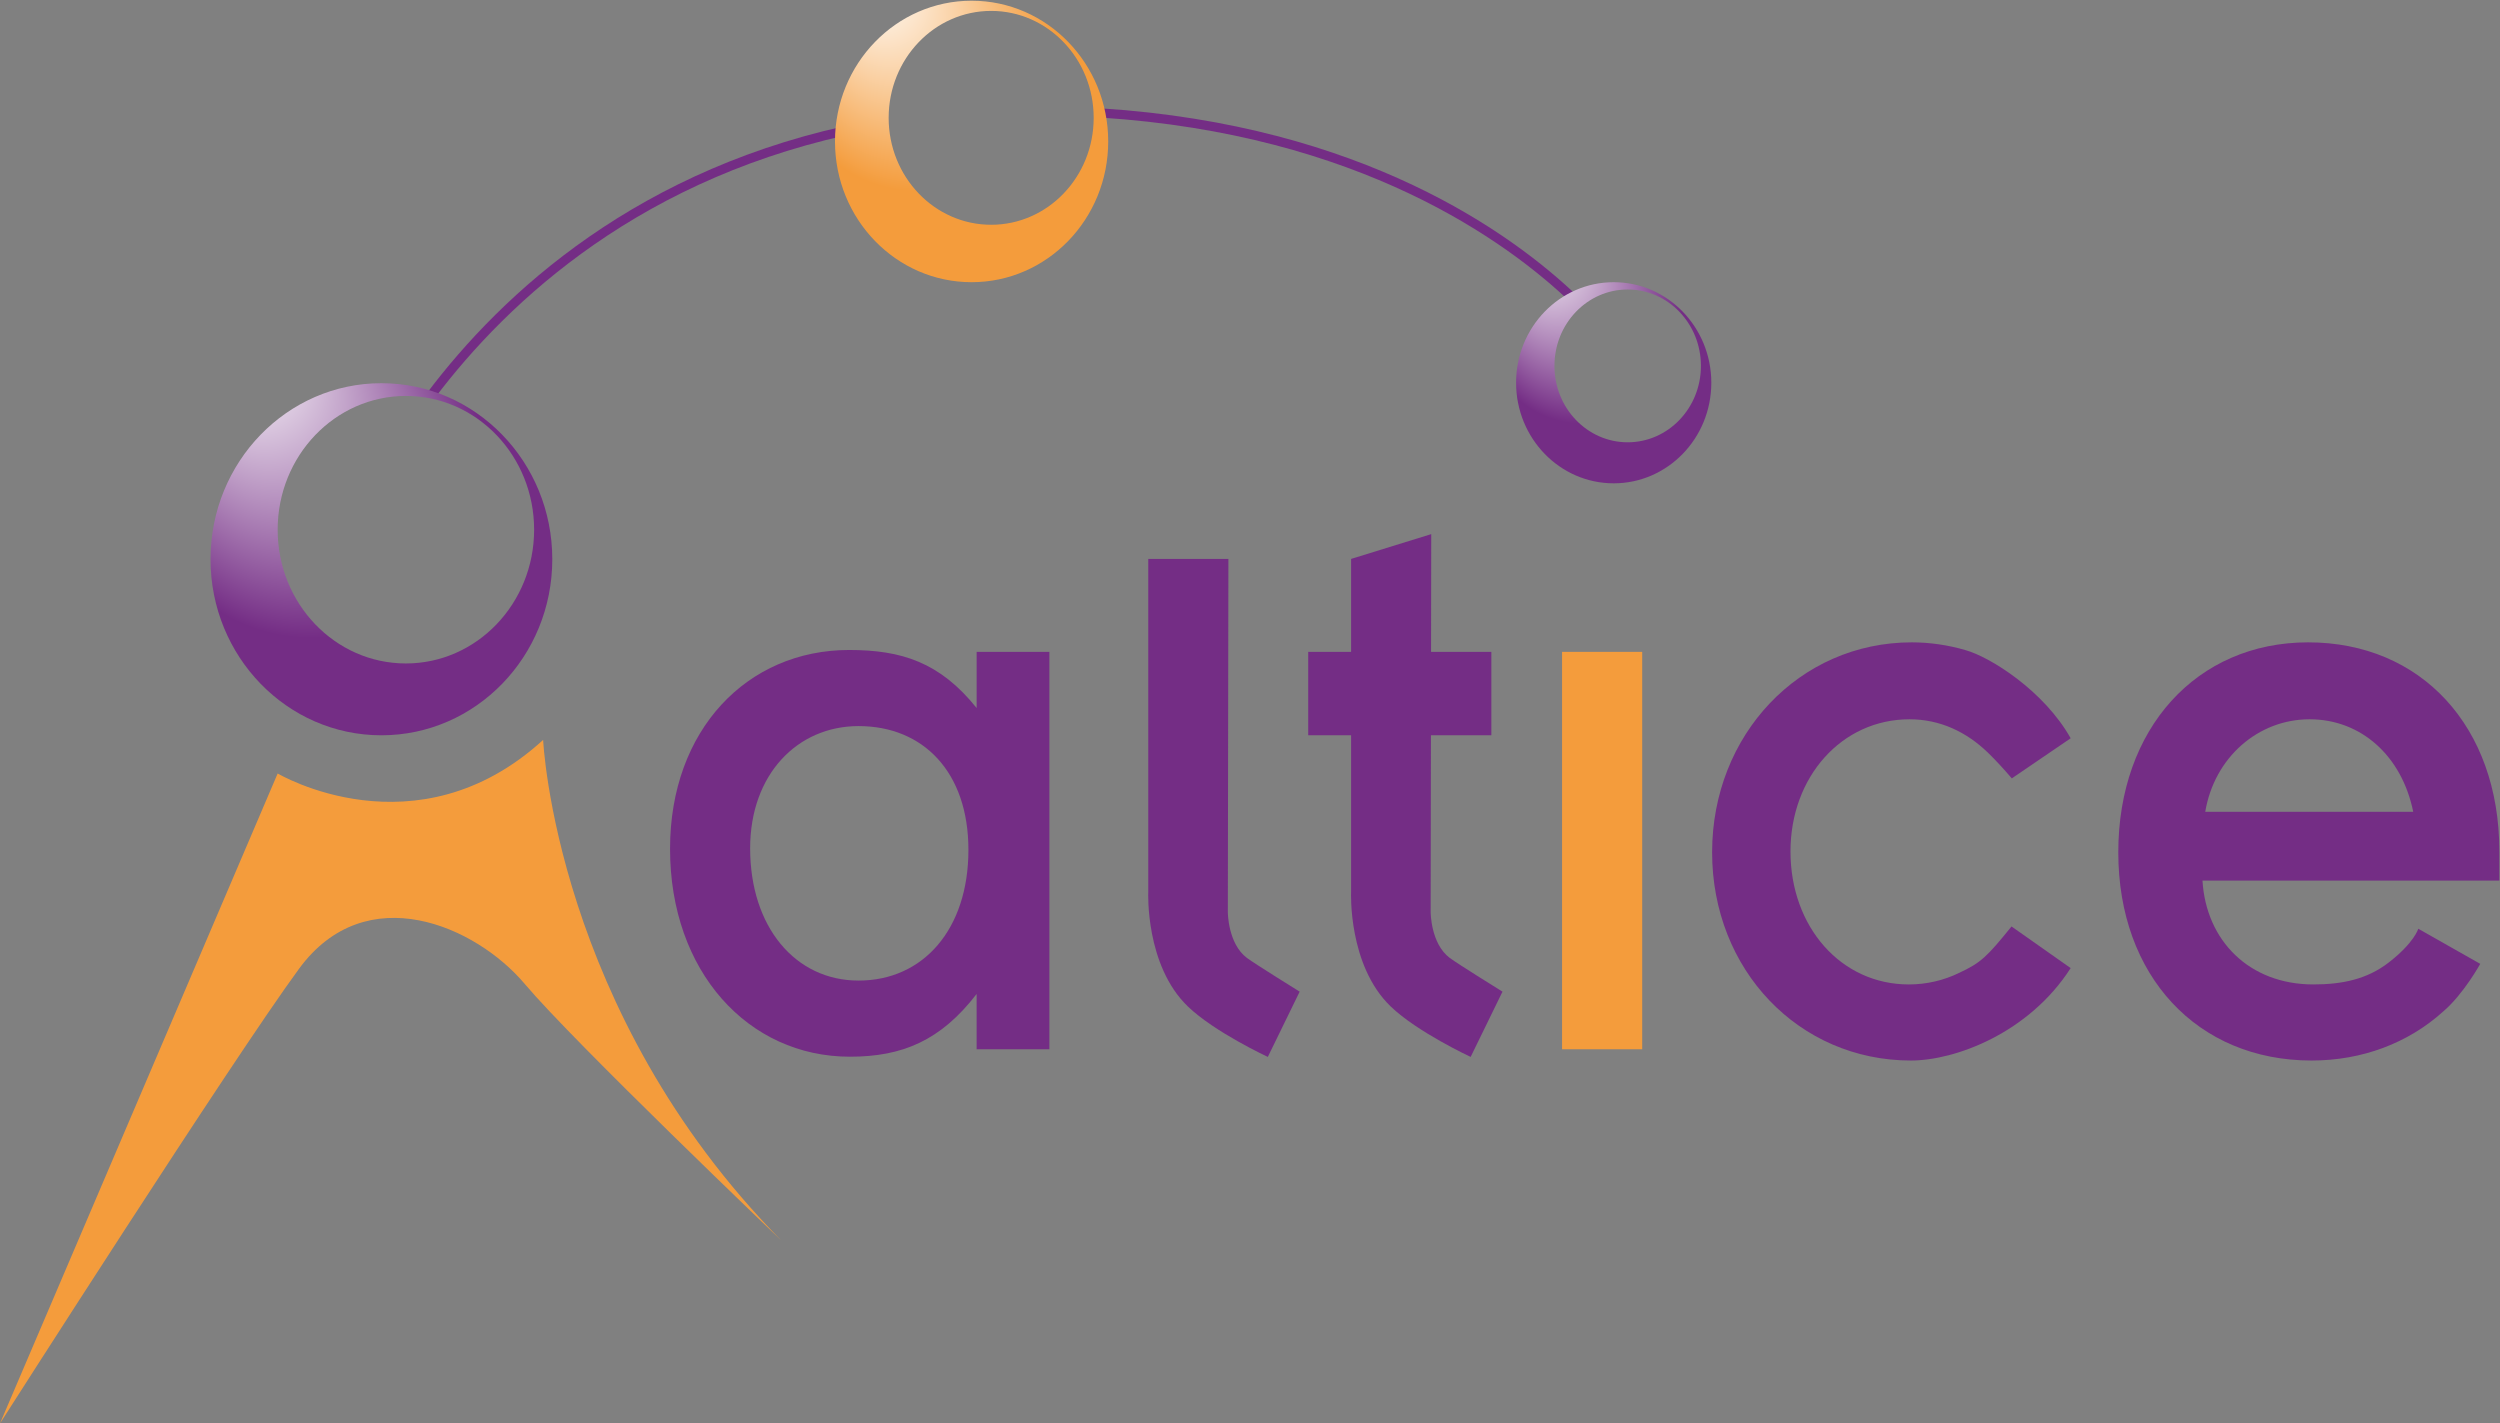 <?xml version="1.0" encoding="UTF-8" standalone="no"?>
<svg
   xmlns:dc="http://purl.org/dc/elements/1.1/"
   xmlns:cc="http://creativecommons.org/ns#"
   xmlns:rdf="http://www.w3.org/1999/02/22-rdf-syntax-ns#"
   xmlns:svg="http://www.w3.org/2000/svg"
   xmlns="http://www.w3.org/2000/svg"
   xmlns:sodipodi="http://sodipodi.sourceforge.net/DTD/sodipodi-0.dtd"
   xmlns:inkscape="http://www.inkscape.org/namespaces/inkscape"
   viewBox="0 0 721.789 410.863"
   height="410.863"
   width="721.789"
   xml:space="preserve"
   id="svg2"
   version="1.1"
   inkscape:version="0.91 r13725"
   sodipodi:docname="Altice-cmyk.svg"><rect x="0" y="0" width="721.789" height="410.863" fill="#808080" stroke="none"/><sodipodi:namedview
     pagecolor="#ffffff"
     bordercolor="#666666"
     borderopacity="1"
     objecttolerance="10"
     gridtolerance="10"
     guidetolerance="10"
     inkscape:pageopacity="0"
     inkscape:pageshadow="2"
     inkscape:window-width="1920"
     inkscape:window-height="1017"
     id="namedview61"
     showgrid="false"
     fit-margin-top="0"
     fit-margin-left="0"
     fit-margin-right="0"
     fit-margin-bottom="0"
     inkscape:zoom="0.21024124"
     inkscape:cx="379.70427"
     inkscape:cy="144.80173"
     inkscape:window-x="-8"
     inkscape:window-y="-8"
     inkscape:window-maximized="1"
     inkscape:current-layer="svg2" /><defs
     id="defs6"><clipPath
       id="clipPath18"
       clipPathUnits="userSpaceOnUse"><path
         id="path16"
         d="m 0,841.89 595.28,0 L 595.28,0 0,0 Z"
         inkscape:connector-curvature="0" /></clipPath><clipPath
       id="clipPath38"
       clipPathUnits="userSpaceOnUse"><path
         id="path36"
         d="m 193.716,590.008 c 0,-16.836 13.247,-30.483 29.588,-30.483 l 0,0 c 16.341,0 29.589,13.647 29.589,30.483 l 0,0 c 0,16.836 -13.248,30.483 -29.589,30.483 l 0,0 c -16.341,0 -29.588,-13.647 -29.588,-30.483 m 11.623,5.115 c 0,12.791 9.941,23.161 22.204,23.161 l 0,0 c 12.262,0 22.203,-10.37 22.203,-23.161 l 0,0 c 0,-12.791 -9.941,-23.16 -22.203,-23.16 l 0,0 c -12.263,0 -22.204,10.369 -22.204,23.16"
         inkscape:connector-curvature="0" /></clipPath><radialGradient
       id="radialGradient48"
       spreadMethod="pad"
       gradientTransform="matrix(30.039,0,0,-30.039,212.069,609.174)"
       gradientUnits="userSpaceOnUse"
       r="1"
       cy="0"
       cx="0"
       fy="-0.521"
       fx="-0.367"><stop
         id="stop44"
         offset="0"
         style="stop-opacity:1;stop-color:#ffffff" /><stop
         id="stop46"
         offset="1"
         style="stop-opacity:1;stop-color:#f49c3c" /></radialGradient><clipPath
       id="clipPath58"
       clipPathUnits="userSpaceOnUse"><path
         id="path56"
         d="m 341.238,537.743 c 0,-12.03 9.465,-21.781 21.141,-21.781 l 0,0 c 11.675,0 21.141,9.751 21.141,21.781 l 0,0 c 0,12.029 -9.466,21.782 -21.141,21.782 l 0,0 c -11.676,0 -21.141,-9.753 -21.141,-21.782 m 8.306,3.655 c 0,9.139 7.102,16.548 15.864,16.548 l 0,0 c 8.762,0 15.863,-7.409 15.863,-16.548 l 0,0 c 0,-9.139 -7.101,-16.549 -15.863,-16.549 l 0,0 c -8.762,0 -15.864,7.41 -15.864,16.549"
         inkscape:connector-curvature="0" /></clipPath><radialGradient
       id="radialGradient68"
       spreadMethod="pad"
       gradientTransform="matrix(21.464,0,0,-21.464,355.77,550.3)"
       gradientUnits="userSpaceOnUse"
       r="1"
       cy="0"
       cx="0"
       fy="-0.868"
       fx="-0.496"><stop
         id="stop64"
         offset="0"
         style="stop-opacity:1;stop-color:#ffffff" /><stop
         id="stop66"
         offset="1"
         style="stop-opacity:1;stop-color:#742d85" /></radialGradient><clipPath
       id="clipPath78"
       clipPathUnits="userSpaceOnUse"><path
         id="path76"
         d="m 58.465,499.518 c 0,-21.059 16.57,-38.13 37.01,-38.13 l 0,0 c 20.44,0 37.011,17.071 37.011,38.13 l 0,0 c 0,21.059 -16.571,38.131 -37.011,38.131 l 0,0 c -20.44,0 -37.01,-17.072 -37.01,-38.131 m 14.539,6.399 c 0,16 12.436,28.971 27.773,28.971 l 0,0 c 15.339,0 27.774,-12.971 27.774,-28.971 l 0,0 c 0,-16 -12.435,-28.97 -27.774,-28.97 l 0,0 c -15.337,0 -27.773,12.97 -27.773,28.97"
         inkscape:connector-curvature="0" /></clipPath><radialGradient
       id="radialGradient88"
       spreadMethod="pad"
       gradientTransform="matrix(10.754,-36.003,-36.003,-10.754,80.275,520.007)"
       gradientUnits="userSpaceOnUse"
       r="1"
       cy="0"
       cx="0"
       fy="0.209"
       fx="-0.757"><stop
         id="stop84"
         offset="0"
         style="stop-opacity:1;stop-color:#ffffff" /><stop
         id="stop86"
         offset="1"
         style="stop-opacity:1;stop-color:#742d85" /></radialGradient><clipPath
       id="clipPath98"
       clipPathUnits="userSpaceOnUse"><path
         id="path96"
         d="m 0,841.89 595.28,0 L 595.28,0 0,0 Z"
         inkscape:connector-curvature="0" /></clipPath></defs><g
     transform="matrix(1.333,0,0,-1.333,-17.149,827.321)"
     id="g10"><g
       id="g12"><g
         clip-path="url(#clipPath18)"
         id="g14"><g
           transform="translate(12.862,312.344)"
           id="g20"><path
             id="path22"
             style="fill:#f49c3c;fill-opacity:1;fill-rule:nonzero;stroke:none"
             d="m 0,0 60.143,140.773 c 0,0 30.012,-17.844 57.499,7.271 0,0 2.644,-58.82 51.55,-108.389 0,0 -44.942,42.959 -55.516,55.516 C 103.102,107.729 79.31,118.302 64.77,98.476 50.229,78.649 0,0 0,0"
             inkscape:connector-curvature="0" /></g><g
           transform="translate(353.269,554.953)"
           id="g24"><path
             id="path26"
             style="fill:#742d85;fill-opacity:1;fill-rule:nonzero;stroke:none"
             d="m 0,0 c -14.062,13.481 -46.011,36.634 -102.001,40.226 l 0.127,1.996 c 56.625,-3.633 89,-27.108 103.259,-40.779 z"
             inkscape:connector-curvature="0" /></g><g
           transform="translate(107.016,534.41)"
           id="g28"><path
             id="path30"
             style="fill:#742d85;fill-opacity:1;fill-rule:nonzero;stroke:none"
             d="m 0,0 -1.597,1.205 c 16.198,21.46 45.785,49.05 94.749,58.626 l 0.384,-1.963 C 45.192,48.414 15.987,21.181 0,0"
             inkscape:connector-curvature="0" /></g></g></g><g
       id="g32"><g
         clip-path="url(#clipPath38)"
         id="g34"><g
           id="g40"><g
             id="g42"><path
               id="path50"
               style="fill:url(#radialGradient48);stroke:none"
               d="m 193.716,590.008 c 0,-16.836 13.247,-30.483 29.588,-30.483 l 0,0 c 16.341,0 29.589,13.647 29.589,30.483 l 0,0 c 0,16.836 -13.248,30.483 -29.589,30.483 l 0,0 c -16.341,0 -29.588,-13.647 -29.588,-30.483 m 11.623,5.115 c 0,12.791 9.941,23.161 22.204,23.161 l 0,0 c 12.262,0 22.203,-10.37 22.203,-23.161 l 0,0 c 0,-12.791 -9.941,-23.16 -22.203,-23.16 l 0,0 c -12.263,0 -22.204,10.369 -22.204,23.16"
               inkscape:connector-curvature="0" /></g></g></g></g><g
       id="g52"><g
         clip-path="url(#clipPath58)"
         id="g54"><g
           id="g60"><g
             id="g62"><path
               id="path70"
               style="fill:url(#radialGradient68);stroke:none"
               d="m 341.238,537.743 c 0,-12.03 9.465,-21.781 21.141,-21.781 l 0,0 c 11.675,0 21.141,9.751 21.141,21.781 l 0,0 c 0,12.029 -9.466,21.782 -21.141,21.782 l 0,0 c -11.676,0 -21.141,-9.753 -21.141,-21.782 m 8.306,3.655 c 0,9.139 7.102,16.548 15.864,16.548 l 0,0 c 8.762,0 15.863,-7.409 15.863,-16.548 l 0,0 c 0,-9.139 -7.101,-16.549 -15.863,-16.549 l 0,0 c -8.762,0 -15.864,7.41 -15.864,16.549"
               inkscape:connector-curvature="0" /></g></g></g></g><g
       id="g72"><g
         clip-path="url(#clipPath78)"
         id="g74"><g
           id="g80"><g
             id="g82"><path
               id="path90"
               style="fill:url(#radialGradient88);stroke:none"
               d="m 58.465,499.518 c 0,-21.059 16.57,-38.13 37.01,-38.13 l 0,0 c 20.44,0 37.011,17.071 37.011,38.13 l 0,0 c 0,21.059 -16.571,38.131 -37.011,38.131 l 0,0 c -20.44,0 -37.01,-17.072 -37.01,-38.131 m 14.539,6.399 c 0,16 12.436,28.971 27.773,28.971 l 0,0 c 15.339,0 27.774,-12.971 27.774,-28.971 l 0,0 c 0,-16 -12.435,-28.97 -27.774,-28.97 l 0,0 c -15.337,0 -27.773,12.97 -27.773,28.97"
               inkscape:connector-curvature="0" /></g></g></g></g><g
       id="g92"><g
         clip-path="url(#clipPath98)"
         id="g94"><g
           transform="translate(224.394,393.38)"
           id="g100"><path
             id="path102"
             style="fill:#742d85;fill-opacity:1;fill-rule:nonzero;stroke:none"
             d="M 0,0 0,11.979 C -7.793,1.87 -16.098,-1.607 -27.45,-1.607 c -22.03,0 -38.953,18.448 -38.953,45.025 0,25.822 16.755,43.068 38.783,43.068 11.353,0 19.657,-2.65 27.62,-12.568 l 0,12.163 15.759,0 0,-86.081 z m -25.57,70.001 c -13.265,0 -23.484,-10.474 -23.484,-26.475 0,-17.01 9.76,-28.644 23.484,-28.644 14.032,0 23.793,11.13 23.793,28.307 0,16.843 -9.761,26.812 -23.793,26.812"
             inkscape:connector-curvature="0" /></g><g
           transform="translate(287.464,391.728)"
           id="g104"><path
             id="path106"
             style="fill:#742d85;fill-opacity:1;fill-rule:nonzero;stroke:none"
             d="m 0,0 c 0,0 -11.549,5.363 -17.325,10.931 -9.26,8.93 -8.571,24.751 -8.571,24.751 l 0,72.179 17.358,0 -0.123,-76.511 c 0,0 0,-6.806 4.124,-9.901 1.751,-1.311 11.434,-7.312 11.434,-7.312 z"
             inkscape:connector-curvature="0" /></g><path
           id="path108"
           style="fill:#f49c3c;fill-opacity:1;fill-rule:nonzero;stroke:none"
           d="m 351.195,479.461 17.357,0 0,-86.081 -17.357,0 z"
           inkscape:connector-curvature="0" /><g
           transform="translate(426.76,390.945)"
           id="g110"><path
             id="path112"
             style="fill:#742d85;fill-opacity:1;fill-rule:nonzero;stroke:none"
             d="m 0,0 c -24.312,0 -43.066,19.648 -43.066,45.102 0,25.449 18.929,45.472 43.239,45.472 3.821,0 7.816,-0.56 11.635,-1.684 5.385,-1.497 17.036,-8.843 22.785,-19.092 L 21.844,61.109 c -1.875,2.191 -3.595,4.044 -5.156,5.558 -4.691,4.548 -10.43,7.243 -16.991,7.243 -14.692,0 -25.789,-12.465 -25.789,-28.631 0,-16.338 10.941,-28.799 25.634,-28.799 3.745,0 7.499,0.838 10.936,2.523 4.69,2.191 5.99,3.47 11.303,10.036 L 34.593,20.021 C 25.53,5.905 9.55,0 0,0"
             inkscape:connector-curvature="0" /></g><g
           transform="translate(489.904,429.911)"
           id="g114"><path
             id="path116"
             style="fill:#742d85;fill-opacity:1;fill-rule:nonzero;stroke:none"
             d="m 0,0 c 0.768,-12.966 10.098,-22.485 24.018,-22.485 6.224,0 11.623,1.123 16.269,4.713 5.605,4.331 6.452,7.351 6.452,7.351 l 13.42,-7.606 c 0,0 -3.598,-6.526 -7.969,-10.27 -7.642,-6.923 -17.652,-10.669 -28.571,-10.669 -24.747,0 -41.855,18.343 -41.855,45.102 0,26.76 16.921,45.472 41.129,45.472 24.384,0 41.406,-18.151 41.406,-45.286 L 64.299,0 Z M 23.202,34.944 C 12.061,34.944 2.561,26.689 0.597,14.903 l 45.046,0 C 43.184,27.029 34.336,34.944 23.202,34.944"
             inkscape:connector-curvature="0" /></g><g
           transform="translate(326.857,413.178)"
           id="g118"><path
             id="path120"
             style="fill:#742d85;fill-opacity:1;fill-rule:nonzero;stroke:none"
             d="m 0,0 c -4.124,3.095 -4.124,9.901 -4.124,9.901 l 0.058,38.318 13.088,0 0,18.064 -13.061,0 0.039,25.498 -17.359,-5.369 0,-20.129 -9.288,0 0,-18.064 9.288,0 0,-33.988 c 0,0 -0.688,-15.819 8.572,-24.75 5.775,-5.568 17.324,-10.93 17.324,-10.93 l 6.898,14.135 c 0,0 -9.684,6 -11.435,7.314"
             inkscape:connector-curvature="0" /></g></g></g></g></svg>